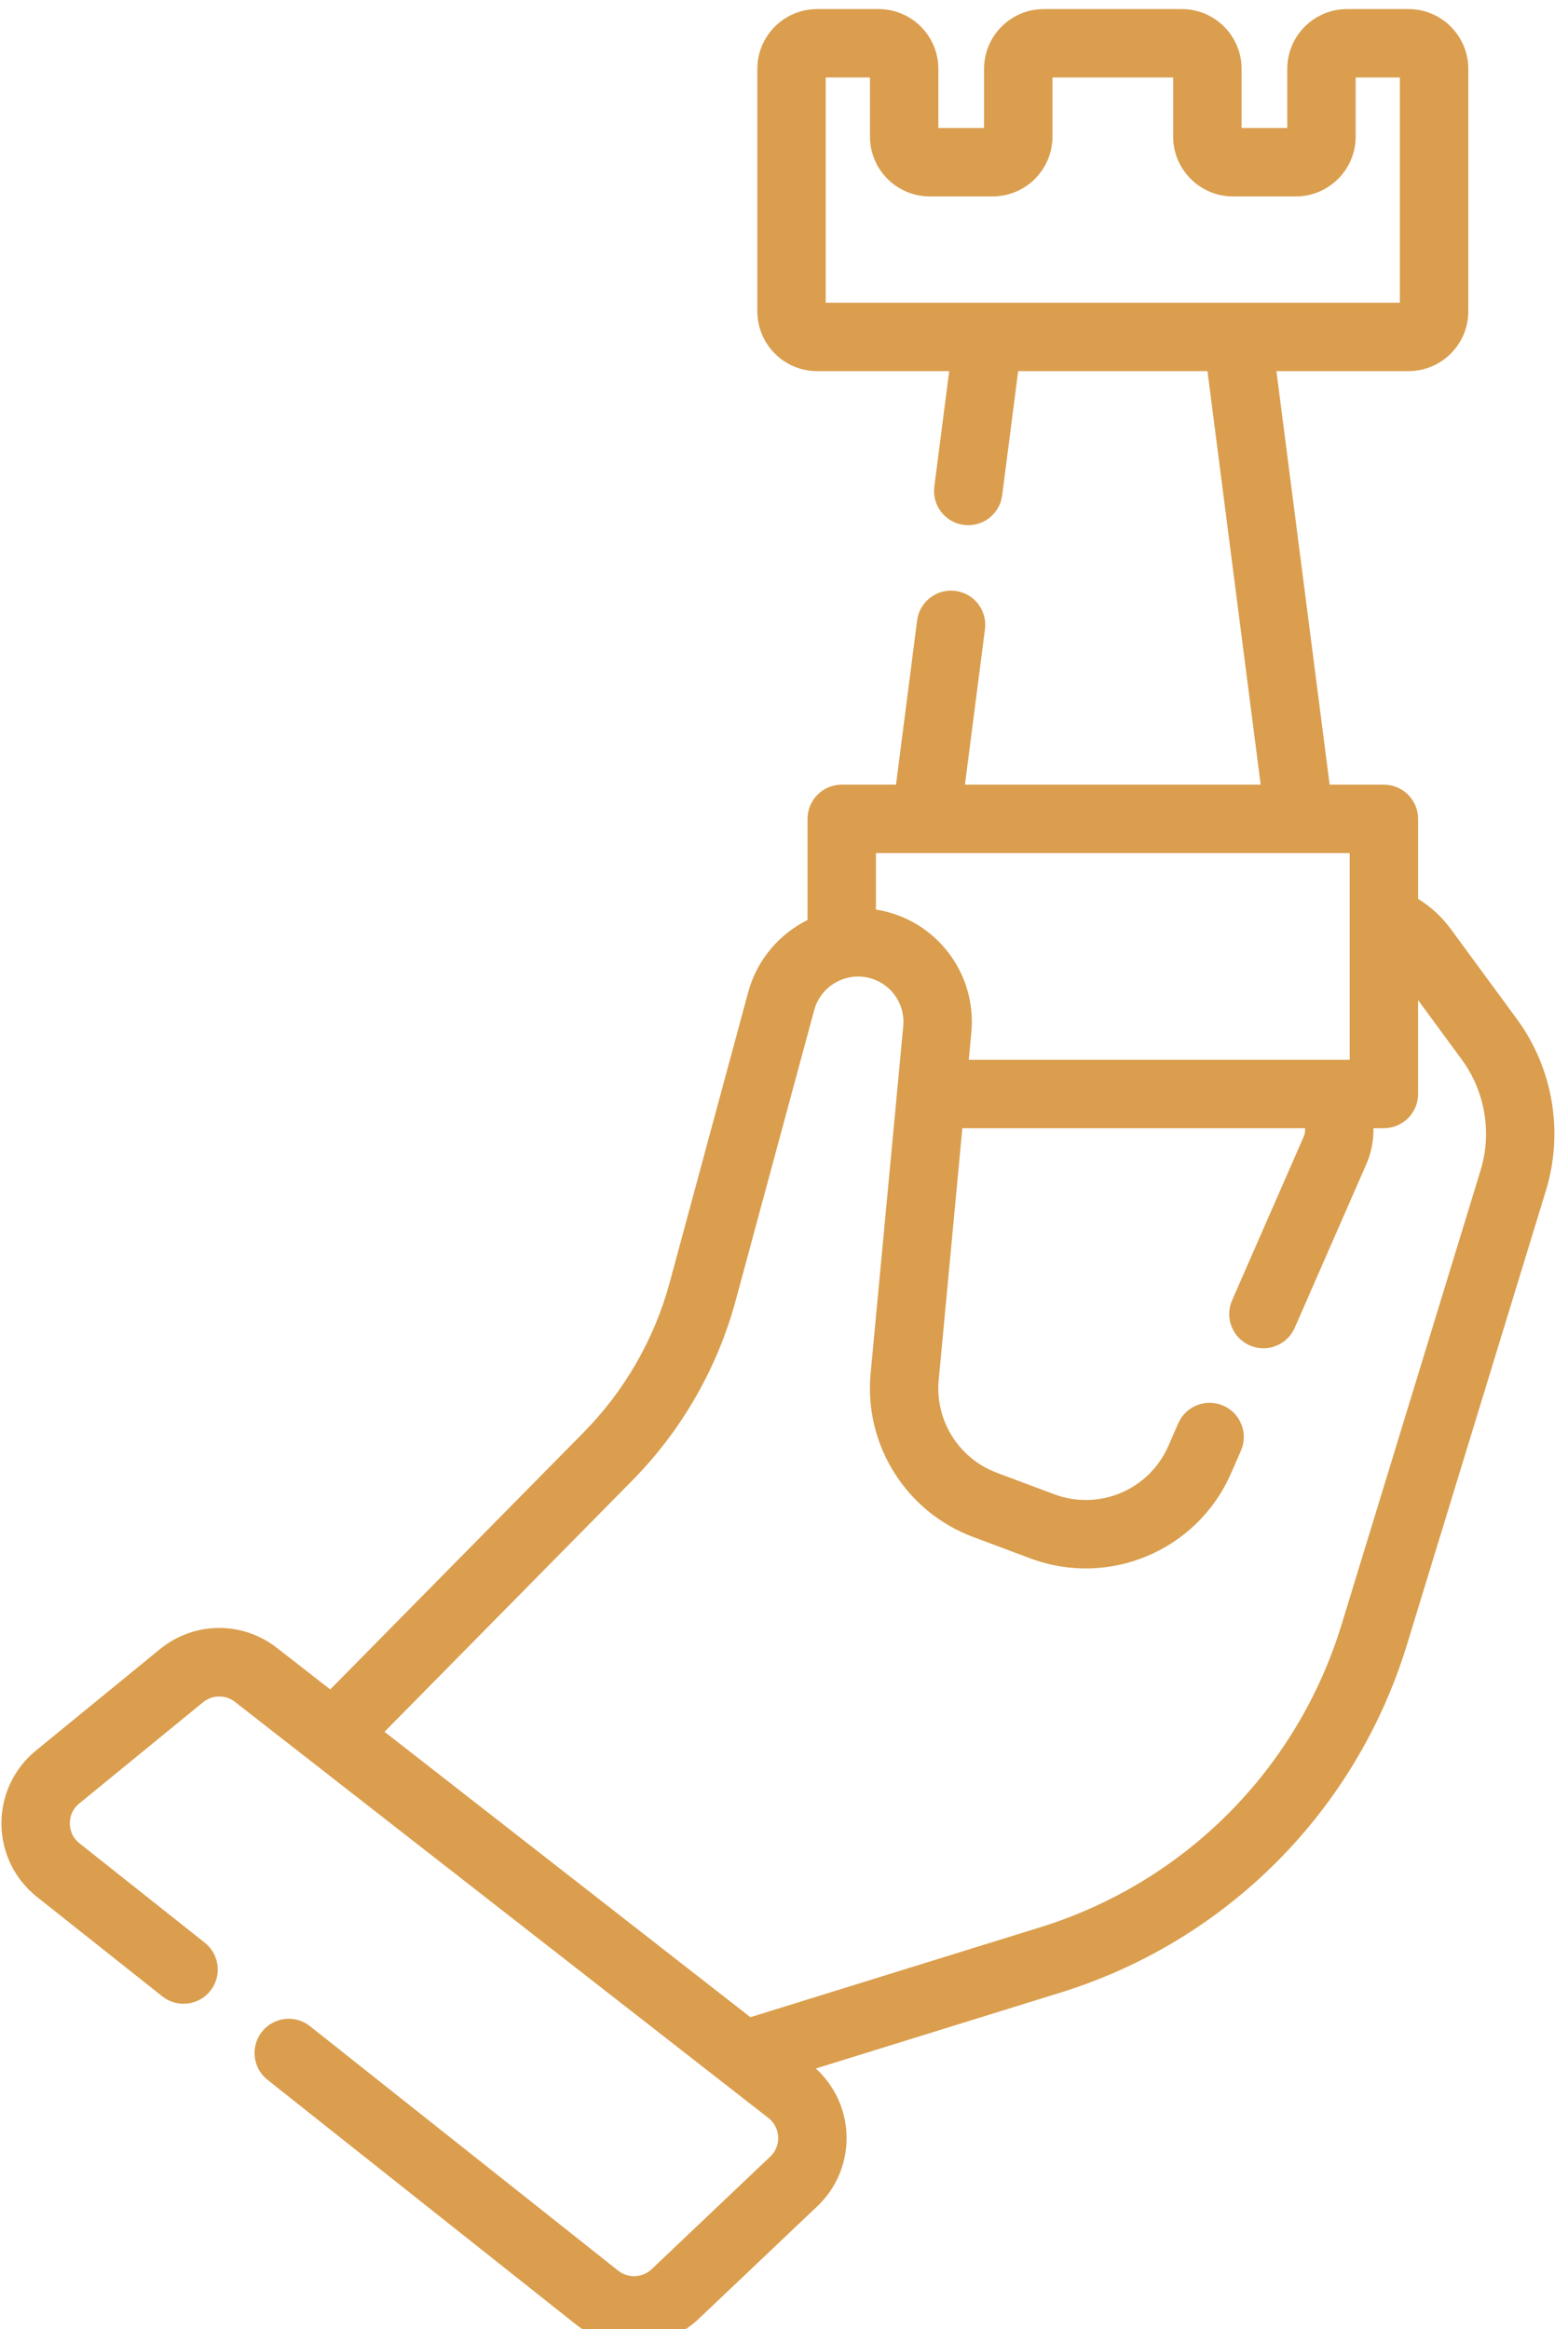 <svg width="68" height="101" viewBox="0 0 68 101" fill="none" xmlns="http://www.w3.org/2000/svg">
<path d="M65.784 44.191L62.916 40.286C62.529 39.76 62.047 39.315 61.499 38.977V35.51C61.499 34.691 60.835 34.027 60.016 34.027H57.663L55.355 16.093H61.084C62.513 16.093 63.676 14.93 63.676 13.501V2.986C63.676 1.557 62.513 0.394 61.084 0.394H58.417C56.988 0.394 55.825 1.557 55.825 2.986V5.551H53.844V2.986C53.844 1.557 52.681 0.394 51.252 0.394H45.267C43.838 0.394 42.676 1.557 42.676 2.986V5.551H40.694V2.986C40.694 1.557 39.532 0.394 38.103 0.394H35.435C34.006 0.394 32.844 1.557 32.844 2.986V13.501C32.844 14.93 34.006 16.093 35.435 16.093H41.164L40.519 21.103C40.415 21.916 40.989 22.659 41.801 22.763C42.612 22.867 43.357 22.294 43.461 21.482L44.155 16.093H52.365L54.672 34.026H41.847L42.715 27.284C42.82 26.471 42.246 25.728 41.433 25.623C40.621 25.519 39.877 26.093 39.773 26.905L38.857 34.026H36.504C35.684 34.026 35.021 34.69 35.021 35.509V39.895C33.791 40.506 32.827 41.62 32.447 43.026L29.044 55.611C28.382 58.059 27.091 60.308 25.31 62.114L14.321 73.26L12.015 71.462C10.504 70.283 8.412 70.307 6.929 71.52L1.559 75.91C0.599 76.694 0.054 77.855 0.063 79.095C0.072 80.335 0.634 81.487 1.605 82.258L7.039 86.569C7.681 87.078 8.614 86.97 9.123 86.328C9.632 85.687 9.524 84.754 8.883 84.245L3.449 79.934C3.086 79.647 3.03 79.271 3.029 79.073C3.027 78.875 3.078 78.499 3.436 78.206L8.806 73.816C9.21 73.487 9.779 73.48 10.19 73.8L33.321 91.841C33.67 92.113 33.737 92.472 33.747 92.662C33.756 92.851 33.723 93.215 33.402 93.52L28.261 98.4C27.863 98.778 27.238 98.805 26.808 98.464L13.444 87.863C12.802 87.353 11.869 87.461 11.36 88.103C10.851 88.745 10.958 89.678 11.6 90.187L24.965 100.788C25.704 101.375 26.6 101.665 27.494 101.665C28.51 101.665 29.524 101.29 30.303 100.551L35.444 95.672C36.306 94.854 36.767 93.705 36.709 92.518C36.657 91.433 36.176 90.421 35.378 89.698L45.991 86.406C53.191 84.173 58.807 78.536 61.013 71.327L67.045 51.618C67.818 49.095 67.347 46.318 65.784 44.191ZM35.81 13.127V3.36H37.728V5.925C37.728 7.354 38.891 8.517 40.32 8.517H43.05C44.479 8.517 45.642 7.354 45.642 5.925V3.36H50.877V5.925C50.877 7.354 52.04 8.517 53.469 8.517H56.199C57.628 8.517 58.791 7.354 58.791 5.925V3.36H60.709V13.127L35.81 13.127ZM58.533 36.993V45.957H42.013L42.124 44.776C42.369 42.172 40.558 39.849 37.987 39.441V36.993H58.533ZM64.209 50.75L58.177 70.46C56.258 76.729 51.375 81.631 45.113 83.573L32.543 87.473L16.675 75.097L27.423 64.197C29.561 62.028 31.112 59.327 31.907 56.385L35.31 43.801C35.569 42.842 36.504 42.23 37.478 42.364C38.526 42.508 39.27 43.446 39.171 44.499C39.017 46.135 37.909 57.935 37.756 59.564C37.466 62.645 39.288 65.555 42.185 66.641L44.679 67.575C48.097 68.856 51.92 67.24 53.383 63.896L53.816 62.908C54.144 62.158 53.802 61.283 53.052 60.955C52.301 60.627 51.427 60.968 51.098 61.719L50.666 62.707C49.835 64.606 47.663 65.525 45.719 64.797L43.226 63.863C41.579 63.246 40.544 61.592 40.709 59.842L41.734 48.923H56.595C56.607 49.049 56.588 49.178 56.535 49.297L53.432 56.388C53.103 57.138 53.446 58.013 54.196 58.341C54.389 58.426 54.591 58.466 54.79 58.466C55.361 58.466 55.906 58.134 56.149 57.577L59.252 50.487C59.471 49.988 59.573 49.453 59.562 48.923H60.015C60.834 48.923 61.498 48.259 61.498 47.44V43.368L63.393 45.947C64.404 47.322 64.709 49.118 64.209 50.75Z" fill="#DA9E4E"/>
</svg>
